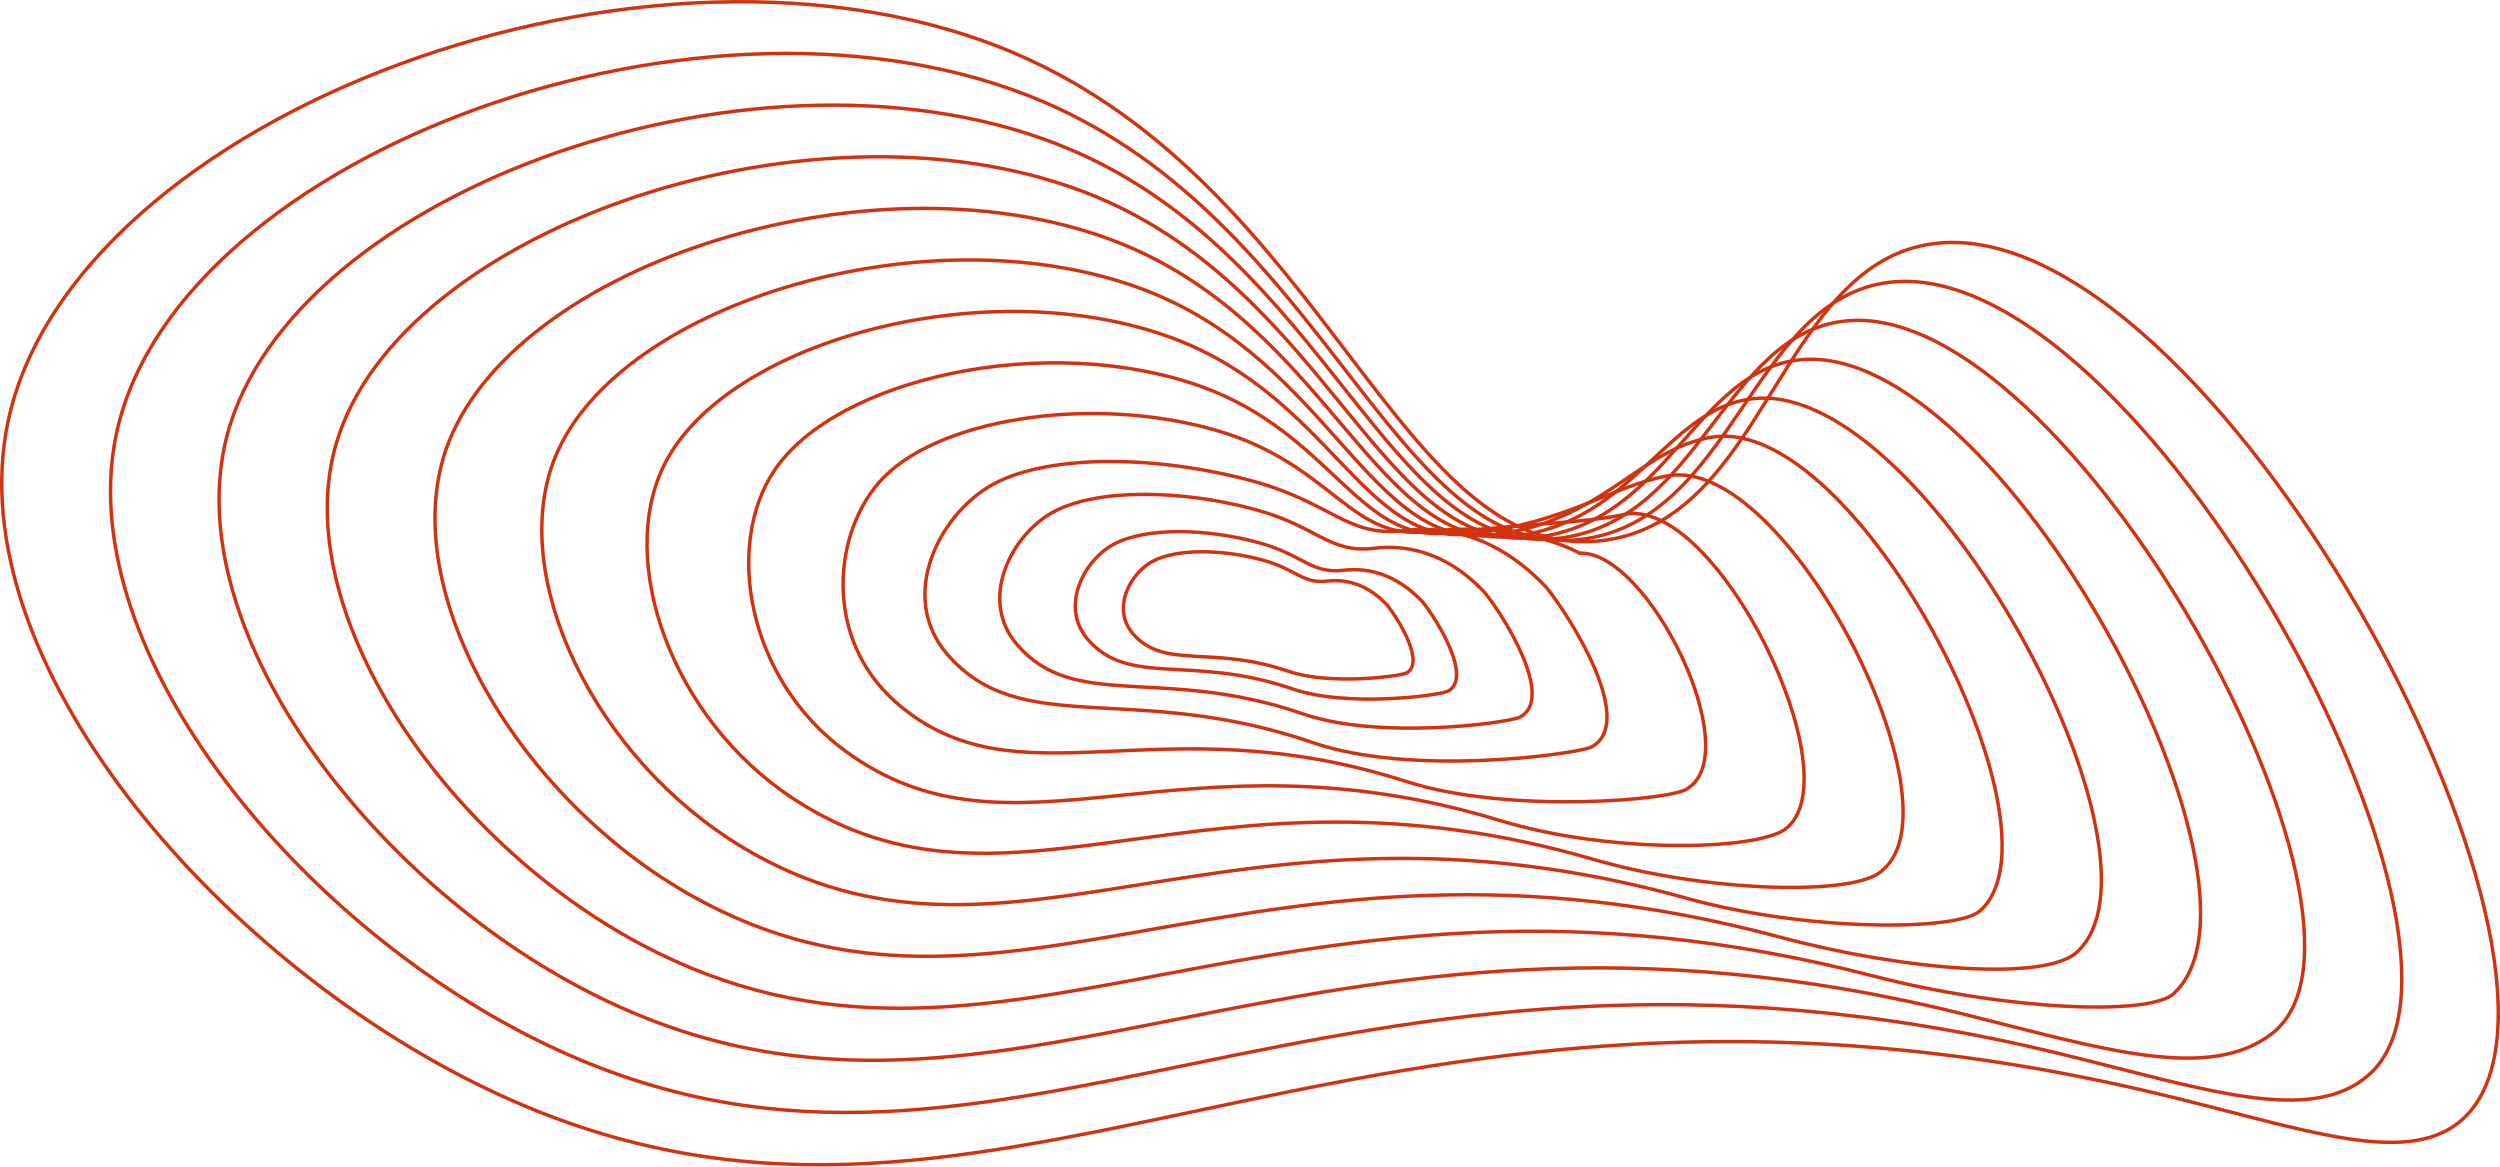 <?xml version="1.0" encoding="UTF-8"?>
<svg id="Calque_2" data-name="Calque 2" xmlns="http://www.w3.org/2000/svg" viewBox="0 0 719.96 335.94">
  <defs>
    <style>
      .cls-1 {
        fill: none;
        stroke: #d33210;
        stroke-miterlimit: 10;
      }
    </style>
  </defs>
  <g id="Calque_2-2" data-name="Calque 2">
    <g>
      <path class="cls-1" d="M445.21,169.03c7.26,8.85,26.37,39.5,12.87,46.2-6.5,2.34-52.25,8.2-79.84-1.32-51.98-17.94-84.22-.76-105.48-25.54-14.37-16.75-2.16-40.52,13.29-48.93,16.44-8.95,48.36-8.22,75.09-.79,22.62,6.28,26.82,16.09,43.29,14.16,19.09-2.28,32.51,7.5,40.77,16.23Z"/>
      <path class="cls-1" d="M427.51,170.57c5.67,6.91,20.58,30.83,10.04,36.05-5.07,1.83-40.78,6.4-62.31-1.03-40.57-14-65.73-.6-82.33-19.93-11.21-13.07-1.69-31.62,10.38-38.19,12.83-6.99,37.75-6.41,58.61-.62,17.65,4.9,20.93,12.56,33.79,11.05,14.9-1.78,25.37,5.85,31.82,12.67Z"/>
      <path class="cls-1" d="M454.91,159.3c19.67-.76,47.95,56.83,31.19,67.7-3.43,3.39-51.65,7.56-81-1.91-71.89-23.19-112.1,7.76-147.05-22.81-21.33-18.65-18.17-49.94-3.54-64.81,17.52-17.82,63.61-24.1,99.04-12.51,30.05,9.94,36.09,30.61,57.18,28.15,22.27-2.63,37.02,2.48,44.18,6.18Z"/>
      <path class="cls-1" d="M467.68,148.16c26.54-5.66,66.47,75.58,46.45,90.63-8.96,6.32-51.07,7-82.16-2.49-91.91-28.07-139.86,15.75-188.62-20.07-28.35-20.83-34.62-59.43-20.38-80.69,18.01-26.89,78.88-40.04,122.98-24.23,37.5,13.54,45.36,45.12,71.08,42.15,25.44-2.98,38.8-2.77,50.65-5.29Z"/>
      <path class="cls-1" d="M480.45,137.01c34.08-5.94,84.98,94.32,61.72,113.55-7.19,7.64-50.5,6.49-83.32-3.08-112.01-32.63-167.64,23.48-230.19-17.34-35.45-23.14-51.29-68.82-37.22-96.57,18.2-35.89,94.14-55.98,146.92-35.95,44.95,17.15,54.63,59.64,84.97,56.15,28.61-3.33,40.77-13.91,57.11-16.76Z"/>
      <path class="cls-1" d="M493.21,125.87c41.57-6.42,103.5,113.07,76.98,136.47-6.52,5.86-49.92,5.99-84.48-3.66-132.18-36.91-195.45,31.08-271.76-14.61-42.61-25.51-68.06-78.11-54.05-112.45,18.27-44.79,109.41-71.92,170.87-47.67,52.4,20.75,63.89,74.15,98.86,70.14,31.79-3.68,42.6-24.99,63.58-28.23Z"/>
      <path class="cls-1" d="M505.98,114.72c49.42-3.51,122.01,131.81,92.24,159.39-8.81,8.52-49.35,5.51-85.64-4.24-152.4-40.96-223.28,38.61-313.32-11.87-49.8-27.92-84.87-87.32-70.89-128.33,18.28-53.62,124.67-87.85,194.81-59.39,59.85,24.35,73.16,88.67,112.76,84.14,34.96-4.02,44.18-37.86,70.05-39.7Z"/>
      <path class="cls-1" d="M518.75,103.58c56.79-5.12,140.53,150.56,107.5,182.32-6.44,6.87-48.76,5.04-86.8-4.83-172.66-44.8-251.14,46.09-354.89-9.14-57.02-30.35-101.69-96.49-87.73-144.2,18.27-62.41,139.94-103.79,218.75-71.11,67.3,27.96,82.43,103.18,126.65,98.13,38.13-4.37,45.96-48.42,76.52-51.17Z"/>
      <path class="cls-1" d="M531.52,92.43c64.15-6.69,163.2,174.05,122.76,205.24-18.06,13.93-48.18,4.58-87.96-5.41-192.96-48.45-279.01,53.54-396.46-6.41-64.26-32.8-118.53-105.62-104.56-160.08C83.54,54.61,220.5,6.04,307.99,42.94c74.75,31.56,91.7,117.7,140.54,112.13,41.31-4.72,47.73-58.96,82.98-62.64Z"/>
      <path class="cls-1" d="M544.28,81.28c71.5-8.23,180,190.61,138.02,228.16-16.72,14.96-47.59,4.12-89.12-6-213.28-51.94-306.9,60.98-438.03-3.67C83.65,264.52,19.79,185.04,33.76,123.81,51.98,43.94,204.23-11.86,300.4,29.27c82.2,35.17,100.97,132.21,154.44,126.12,44.48-5.07,49.49-69.51,89.45-74.11Z"/>
      <path class="cls-1" d="M2.22,121.86C20.42,33.28,187.95-29.75,292.8,15.6c89.65,38.77,110.24,146.73,168.33,140.12,47.65-5.42,51.24-80.05,95.92-85.58,78.85-9.76,196.08,206.8,153.28,251.08-15.61,16.16-46.99,3.66-90.28-6.58-233.63-55.3-334.8,68.4-479.6-.94C61.69,275.98-11.76,189.88,2.22,121.86Z"/>
      <path class="cls-1" d="M409.65,173.31c4.06,4.95,14.74,22.08,7.19,25.82-3.63,1.31-29.21,4.58-44.63-.74-29.06-10.03-47.08-.43-58.96-14.28-8.03-9.36-1.21-22.65,7.43-27.35,9.19-5,27.03-4.59,41.98-.44,12.64,3.51,14.99,9,24.2,7.91,10.67-1.27,18.17,4.19,22.79,9.07Z"/>
      <path class="cls-1" d="M399.47,174.25c3.08,3.76,11.2,16.78,5.47,19.62-2.76.99-22.19,3.48-33.91-.56-22.08-7.62-35.77-.32-44.8-10.85-6.1-7.11-.92-17.21,5.65-20.78,6.98-3.8,20.54-3.49,31.89-.34,9.61,2.67,11.39,6.83,18.39,6.01,8.11-.97,13.81,3.18,17.32,6.89Z"/>
    </g>
  </g>
</svg>